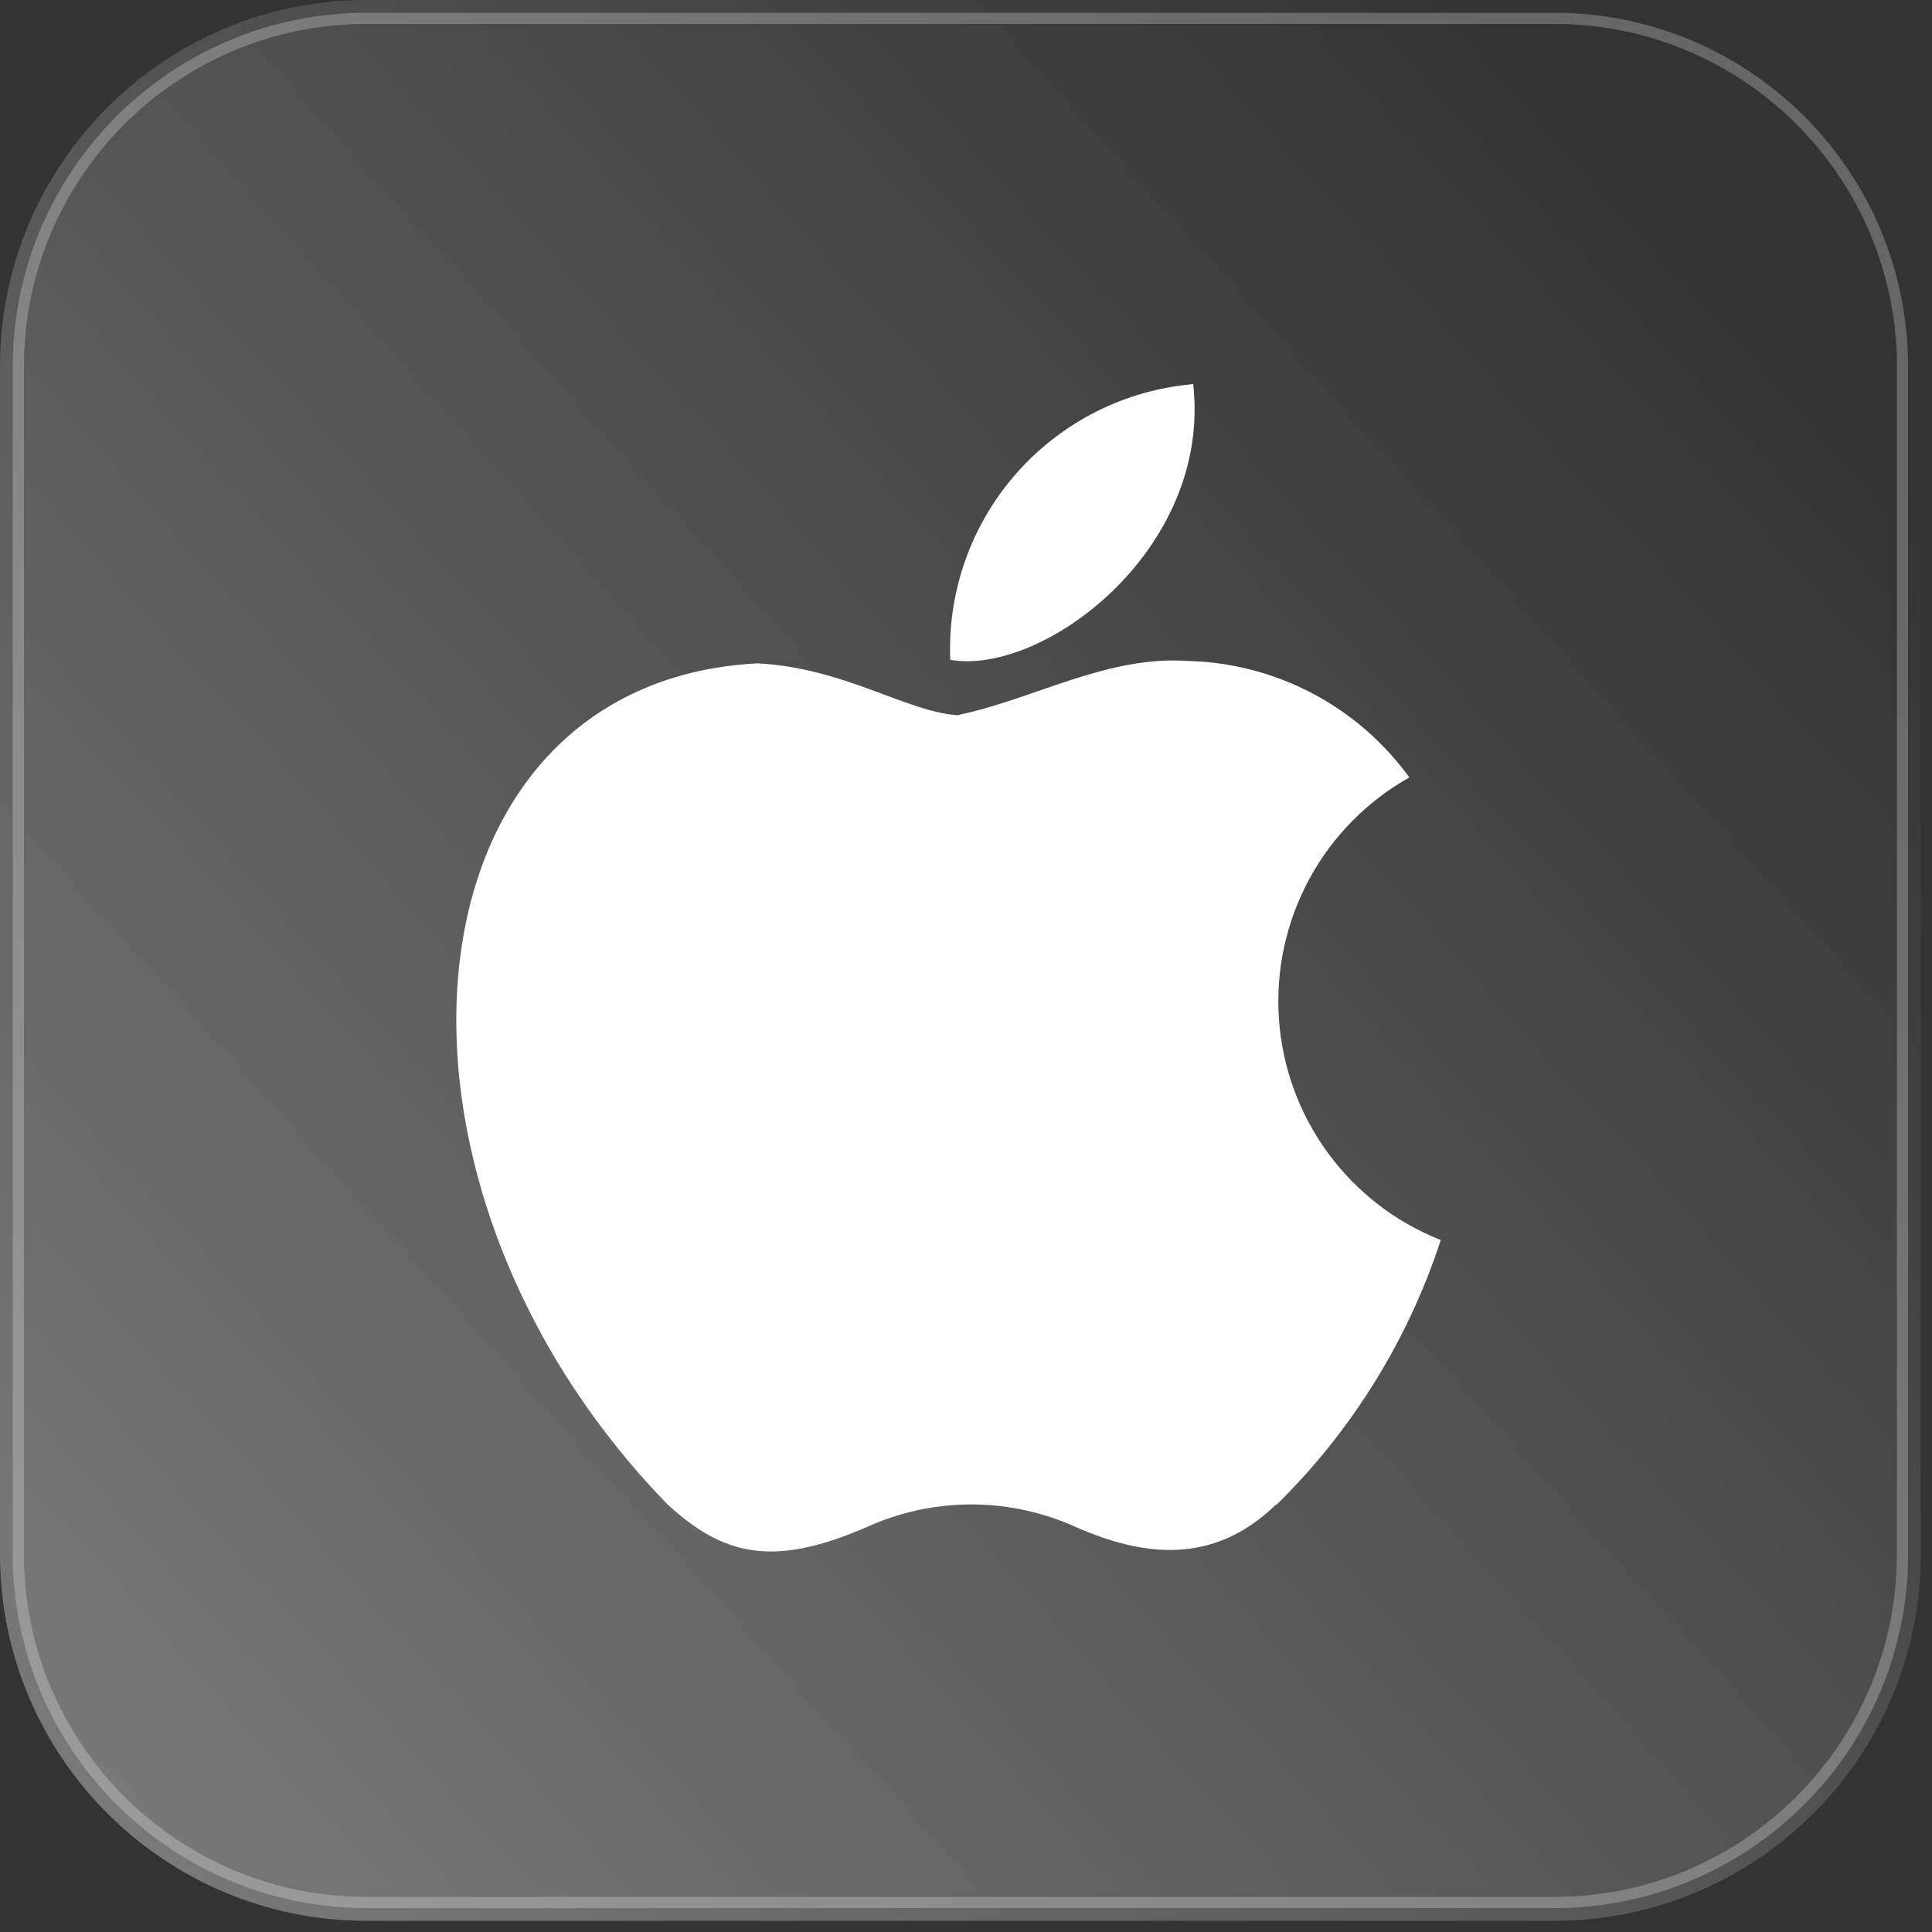 <svg width="173" height="173" viewBox="0 0 173 173" fill="none" xmlns="http://www.w3.org/2000/svg">
<rect x="0" y="0" width="173" height="173" fill="#333333" stroke="none"/>
<path d="M0 32.836L0 139.164C0 157.299 14.701 172 32.836 172H139.164C157.299 172 172 157.299 172 139.164V32.836C172 14.701 157.299 0 139.164 0H32.836C14.701 0 0 14.701 0 32.836Z" fill="url(#paint0_linear_5_46)"/>
<path d="M1.642 32.836L1.642 139.164C1.642 156.392 15.608 170.358 32.836 170.358H139.164C156.392 170.358 170.358 156.392 170.358 139.164V32.836C170.358 15.608 156.392 1.642 139.164 1.642H32.836C15.608 1.642 1.642 15.608 1.642 32.836Z" stroke="white" stroke-opacity="0.25"/>
<path d="M114.274 134.714C108.603 140.218 102.348 139.357 96.388 136.763C93.433 135.413 90.222 134.715 86.974 134.715C83.725 134.715 80.514 135.413 77.559 136.763C69.222 140.375 64.796 139.315 59.775 134.714C31.428 105.529 35.611 61.069 67.83 59.398C75.645 59.815 81.116 63.719 85.716 64.041C92.559 62.635 99.097 58.665 106.429 59.187C110.304 59.29 114.104 60.284 117.533 62.093C120.961 63.901 123.927 66.476 126.2 69.616C122.41 71.744 119.301 74.903 117.234 78.726C115.166 82.549 114.225 86.88 114.52 91.217C114.815 95.553 116.333 99.717 118.898 103.226C121.463 106.734 124.971 109.444 129.014 111.039C126.077 120.024 121.018 128.169 114.264 134.783L114.274 134.714ZM85.089 59.082C84.842 52.959 86.966 46.975 91.019 42.377C95.071 37.779 100.74 34.921 106.846 34.396C108.511 49.356 93.249 60.547 85.089 59.082Z" fill="white"/>
<defs>
<linearGradient id="paint0_linear_5_46" x1="-20.812" y1="167.012" x2="146.888" y2="16.168" gradientUnits="userSpaceOnUse">
<stop stop-color="white" stop-opacity="0.384"/>
<stop offset="1" stop-color="white" stop-opacity="0"/>
</linearGradient>
</defs>
</svg>
